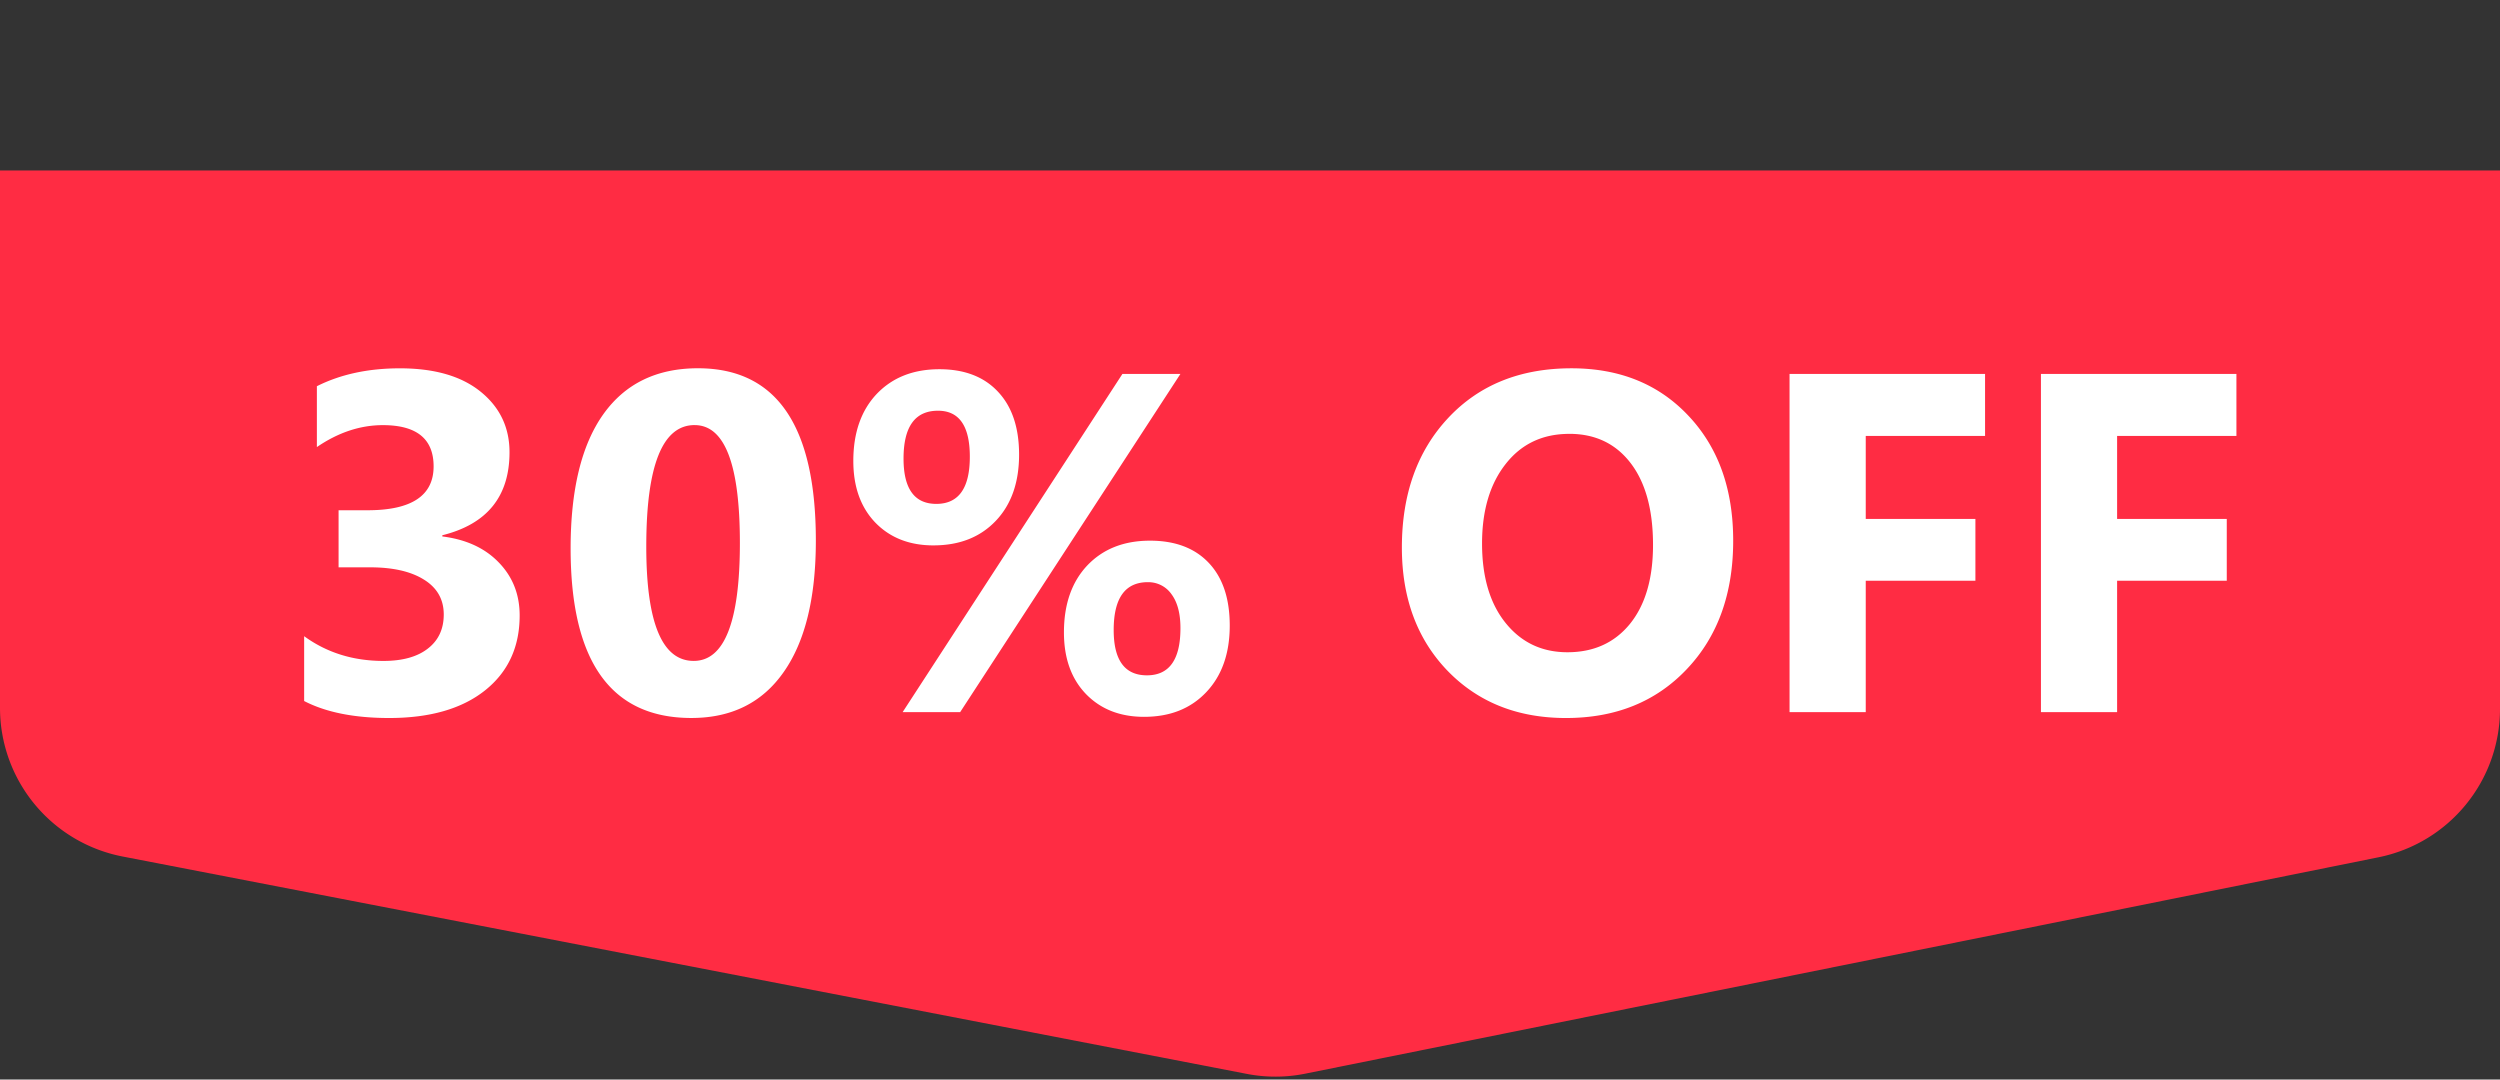 <svg xmlns="http://www.w3.org/2000/svg" width="88" height="38" fill="none"><rect width="100%" height="100%" fill="#333333" stroke="none"/><path fill="#FF2C43" d="M0 6h88v18.949c0 2.54-1.79 4.726-4.28 5.228l-37.77 7.615a5.3 5.3 0 0 1-2.067.008L4.32 30.15A5.33 5.33 0 0 1 0 24.914z"/><path fill="#fff" d="M10.706 24.677v-2.283q1.194.87 2.789.871 1.005 0 1.56-.431.565-.432.565-1.204 0-.796-.698-1.228-.689-.432-1.9-.432h-1.104v-2.009h1.02q2.325 0 2.325-1.544 0-1.452-1.785-1.452-1.196 0-2.324.772v-2.142q1.253-.63 2.922-.63 1.825 0 2.839.82 1.02.823 1.02 2.134 0 2.333-2.365 2.922v.042q1.261.157 1.992.921.73.755.73 1.86 0 1.667-1.22 2.639-1.22.97-3.37.971-1.842 0-2.996-.598m13.63.597q-4.25 0-4.25-5.968 0-3.096 1.145-4.715 1.154-1.627 3.337-1.627 4.15 0 4.15 6.068 0 3.021-1.137 4.632-1.129 1.61-3.246 1.61m.116-10.31q-1.702 0-1.702 4.275 0 4.026 1.669 4.026 1.626 0 1.626-4.15t-1.593-4.15m8.408 4.234q-1.27 0-2.05-.805-.772-.806-.772-2.167 0-1.485.822-2.357.83-.872 2.208-.872 1.32 0 2.059.789.746.788.746 2.216 0 1.47-.821 2.333-.822.863-2.192.863m.158-4.74q-1.212 0-1.212 1.685 0 1.594 1.154 1.594 1.179 0 1.179-1.66 0-1.62-1.12-1.619m8.533-1.295-7.753 11.904h-2.025l7.736-11.904zm-1.278 12.07q-1.27 0-2.05-.806-.772-.804-.772-2.166 0-1.485.822-2.357.83-.872 2.207-.872 1.329 0 2.067.78.74.78.74 2.208 0 1.47-.823 2.341-.821.872-2.191.872m.133-4.74q-1.204 0-1.204 1.685 0 1.594 1.17 1.594 1.18 0 1.18-1.66 0-.772-.316-1.196a.99.99 0 0 0-.83-.423m14.717 4.781q-2.556 0-4.167-1.66-1.61-1.669-1.61-4.341 0-2.823 1.635-4.566t4.333-1.743q2.548 0 4.117 1.669 1.578 1.668 1.577 4.399 0 2.805-1.635 4.524-1.627 1.718-4.25 1.718m.116-10.002q-1.41 0-2.241 1.062-.83 1.055-.83 2.798 0 1.767.83 2.797t2.175 1.03q1.386 0 2.2-.997.813-1.005.813-2.78 0-1.852-.788-2.881-.79-1.03-2.159-1.03m14.635.074h-4.2v2.922h3.86v2.175h-3.86v4.624h-2.682V13.163h6.882zm8.848 0h-4.2v2.922h3.86v2.175h-3.86v4.624h-2.681V13.163h6.881z"/></svg>